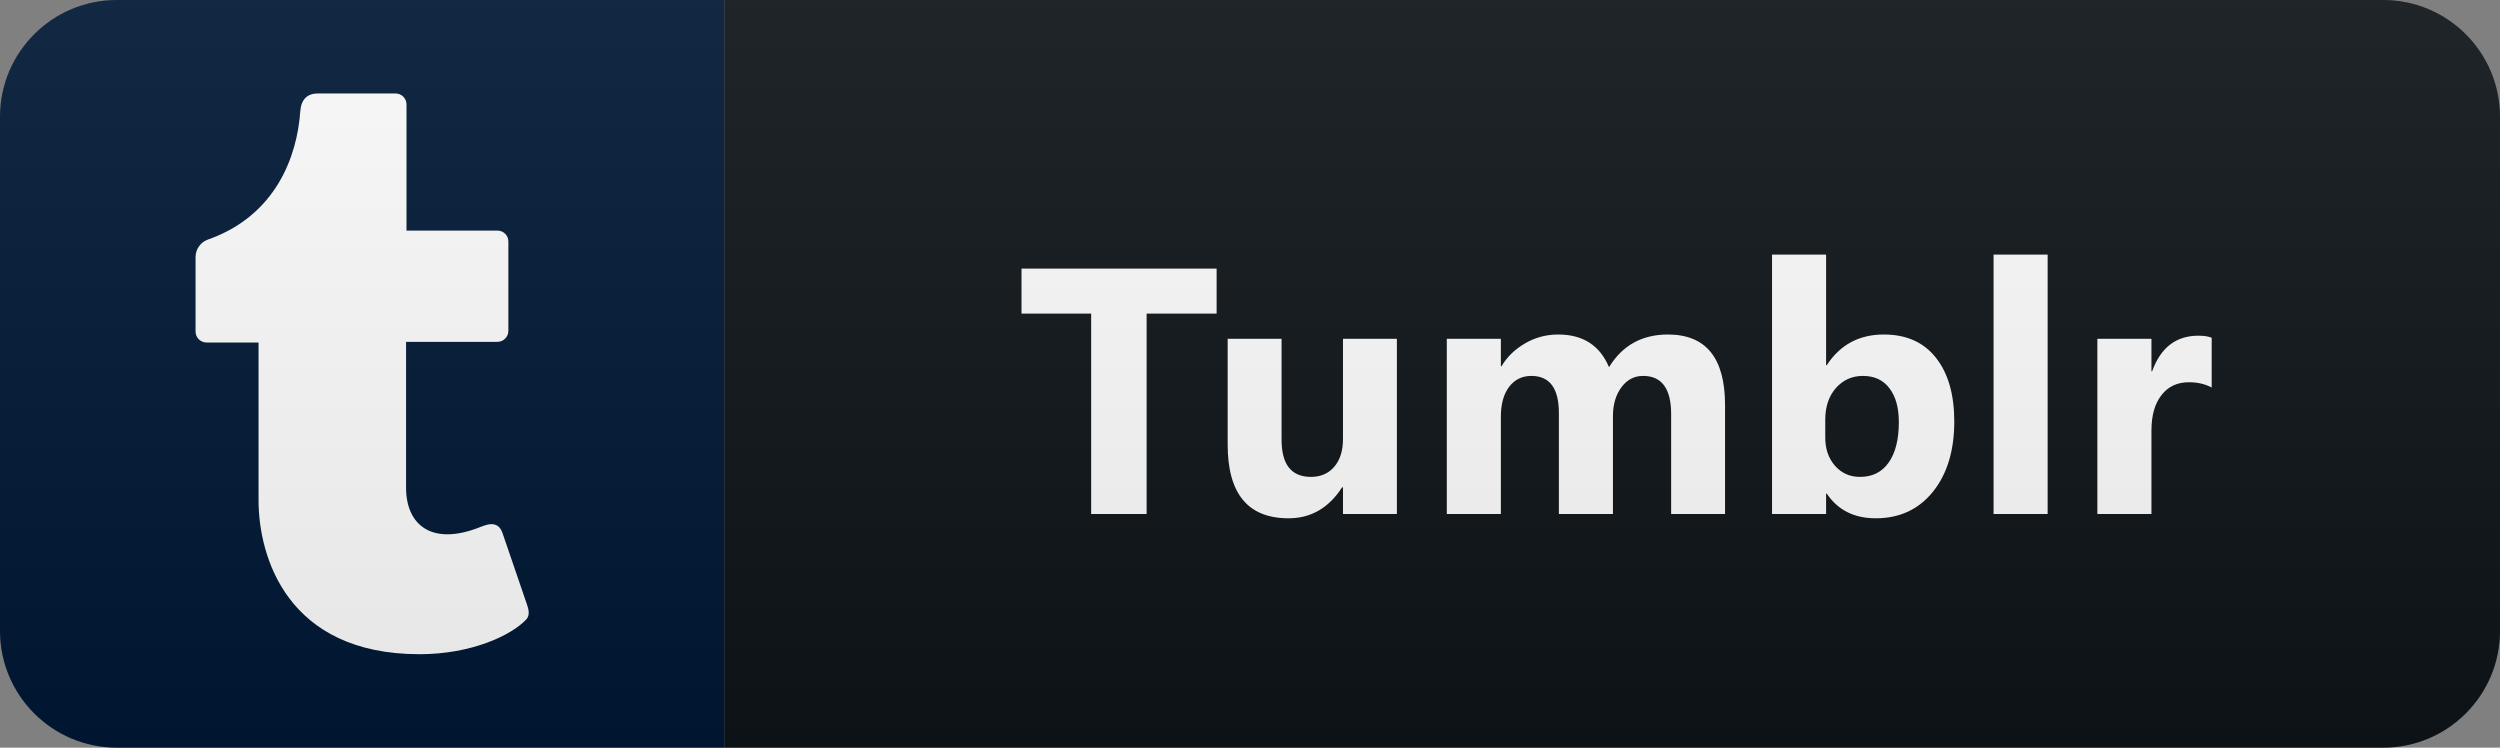 <svg width="107" height="32" viewBox="0 0 107 32" fill="none" xmlns="http://www.w3.org/2000/svg">
<rect x="0" y="0" width="107" height="32" fill="#808080" stroke="none"/>
<path d="M102 0H31V32H102C104.761 32 107 29.761 107 27V5C107 2.239 104.761 0 102 0Z" fill="#0F1418"/>
<path d="M31 0H5C2.239 0 0 2.239 0 5V27C0 29.761 2.239 32 5 32H31V0Z" fill="#001935"/>
<path d="M22.522 26.514C21.884 27.194 20.178 28 17.956 28C12.294 28 11.066 23.837 11.066 21.409V14.659H8.839C8.581 14.659 8.37 14.448 8.37 14.191V11.003C8.37 10.666 8.581 10.366 8.9 10.253C11.806 9.231 12.72 6.691 12.852 4.764C12.889 4.248 13.156 4 13.606 4H16.93C17.188 4 17.398 4.211 17.398 4.469V9.869H21.289C21.547 9.869 21.758 10.075 21.758 10.333V14.162C21.758 14.42 21.547 14.631 21.289 14.631H17.38V20.875C17.38 22.478 18.491 23.387 20.567 22.553C20.792 22.464 20.989 22.403 21.163 22.45C21.327 22.492 21.434 22.609 21.509 22.82L22.541 25.834C22.625 26.069 22.695 26.331 22.522 26.514Z" fill="white"/>
<path d="M52.071 13.423H49.075V22H46.702V13.423H43.721V11.497H52.071V13.423ZM59.787 22H57.48V20.857H57.443C56.872 21.741 56.108 22.183 55.151 22.183C53.413 22.183 52.544 21.131 52.544 19.026V14.5H54.851V18.821C54.851 19.881 55.27 20.411 56.11 20.411C56.525 20.411 56.857 20.267 57.106 19.979C57.355 19.686 57.48 19.29 57.48 18.792V14.5H59.787V22ZM73.832 22H71.525V17.723C71.525 16.634 71.124 16.089 70.324 16.089C69.943 16.089 69.633 16.253 69.393 16.58C69.154 16.907 69.034 17.315 69.034 17.803V22H66.72V17.679C66.72 16.619 66.327 16.089 65.541 16.089C65.145 16.089 64.828 16.246 64.589 16.558C64.354 16.871 64.237 17.295 64.237 17.832V22H61.923V14.5H64.237V15.672H64.266C64.506 15.271 64.84 14.947 65.27 14.698C65.704 14.444 66.178 14.317 66.691 14.317C67.75 14.317 68.475 14.783 68.866 15.716C69.437 14.783 70.277 14.317 71.386 14.317C73.016 14.317 73.832 15.323 73.832 17.334V22ZM78.187 21.128H78.157V22H75.843V10.896H78.157V15.628H78.187C78.758 14.754 79.571 14.317 80.626 14.317C81.592 14.317 82.337 14.649 82.859 15.313C83.382 15.977 83.643 16.885 83.643 18.038C83.643 19.288 83.338 20.291 82.728 21.048C82.117 21.805 81.302 22.183 80.281 22.183C79.359 22.183 78.66 21.831 78.187 21.128ZM78.121 17.964V18.733C78.121 19.217 78.26 19.617 78.538 19.935C78.817 20.252 79.173 20.411 79.608 20.411C80.135 20.411 80.543 20.208 80.831 19.803C81.124 19.393 81.27 18.814 81.27 18.067C81.27 17.447 81.136 16.963 80.867 16.617C80.604 16.265 80.225 16.089 79.732 16.089C79.268 16.089 78.882 16.263 78.575 16.609C78.272 16.956 78.121 17.408 78.121 17.964ZM87.639 22H85.325V10.896H87.639V22ZM94.66 16.587C94.382 16.436 94.057 16.36 93.686 16.36C93.183 16.36 92.79 16.546 92.507 16.917C92.223 17.283 92.082 17.784 92.082 18.419V22H89.767V14.5H92.082V15.892H92.111C92.477 14.876 93.136 14.368 94.089 14.368C94.333 14.368 94.523 14.398 94.66 14.456V16.587Z" fill="white"/>
<path d="M102 0H5C2.239 0 0 2.239 0 5V27C0 29.761 2.239 32 5 32H102C104.761 32 107 29.761 107 27V5C107 2.239 104.761 0 102 0Z" fill="url(#paint0_linear)"/>
<defs>
<linearGradient id="paint0_linear" x1="0" y1="0" x2="0" y2="32" gradientUnits="userSpaceOnUse">
<stop stop-color="#BBBBBB" stop-opacity="0.1"/>
<stop offset="1" stop-opacity="0.1"/>
</linearGradient>
</defs>
</svg>

